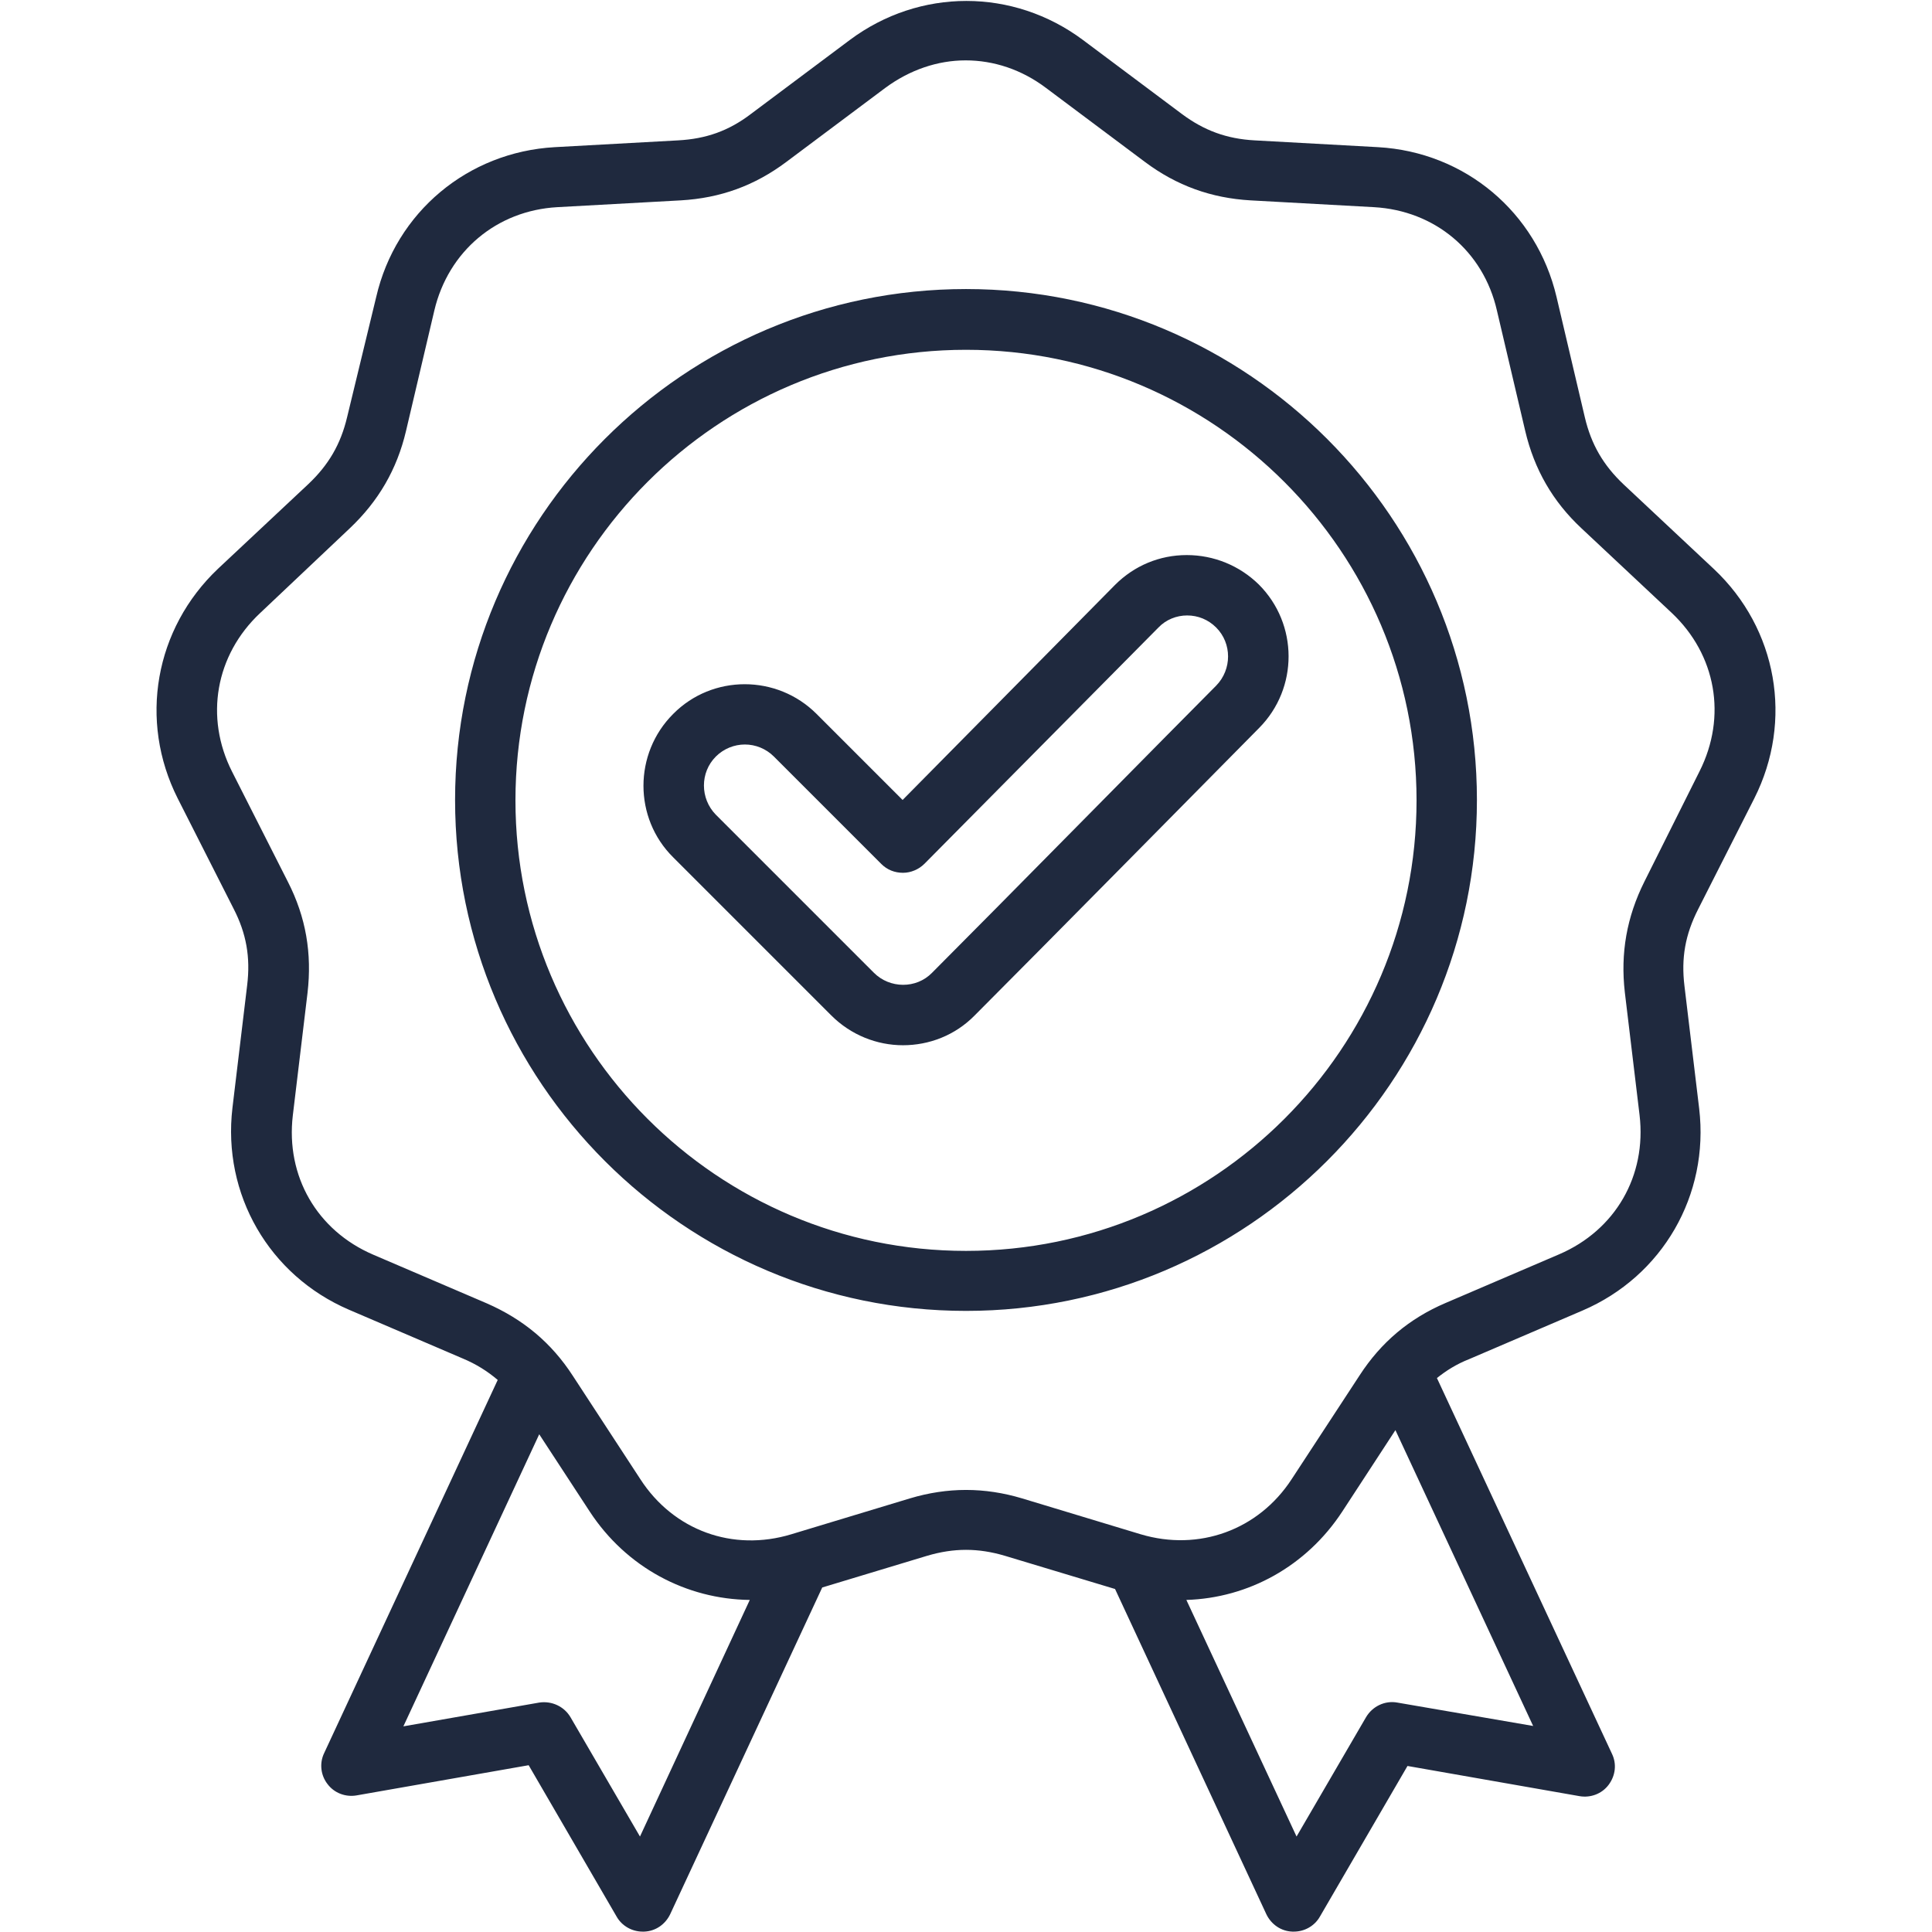 <?xml version="1.0" encoding="UTF-8"?> <svg xmlns="http://www.w3.org/2000/svg" xmlns:xlink="http://www.w3.org/1999/xlink" version="1.1" id="Layer_1" x="0px" y="0px" viewBox="0 0 512 512" style="enable-background:new 0 0 512 512;" xml:space="preserve"> <style type="text/css"> .st0{fill:#1F293E;} </style> <path class="st0" d="M464.9,211.6c10.4-20.6,6.1-45-10.7-60.8l-23.9-22.4c-5.4-5.1-8.6-10.6-10.3-17.8l-7.5-31.9 c-5.3-22.5-24.3-38.4-47.3-39.7l-32.7-1.8c-7.4-0.4-13.4-2.6-19.3-7l-26.2-19.6c-18.5-13.8-43.3-13.8-61.8,0l-26.2,19.6 c-5.9,4.5-11.9,6.6-19.3,7l-32.7,1.8c-23,1.3-42.1,17.2-47.3,39.7L92,110.5c-1.7,7.2-4.9,12.7-10.3,17.8l-23.9,22.4 C41,166.6,36.7,191,47.1,211.6l14.8,29.2c3.4,6.6,4.5,12.9,3.6,20.3l-3.9,32.5c-2.7,22.9,9.7,44.4,30.9,53.5l30.1,12.9 c3.6,1.5,6.6,3.4,9.3,5.7l-46,98.9c-1.3,2.7-0.9,5.9,0.9,8.2c1.8,2.4,4.8,3.5,7.7,3l45.6-8l23.3,40.1c1.4,2.5,4.1,4,6.9,4 c0.1,0,0.2,0,0.4,0c3-0.1,5.6-1.9,6.9-4.6l40.3-86.6l27.8-8.4c7.1-2.1,13.5-2.1,20.6,0l29.2,8.8l40.1,86.2c1.3,2.7,3.9,4.5,6.9,4.6 c0.1,0,0.2,0,0.4,0c2.8,0,5.5-1.5,6.9-4L373,468l45.6,8c2.9,0.5,5.9-0.6,7.7-3c1.8-2.4,2.2-5.5,0.9-8.2l-46.4-99.6 c2.5-2,5.2-3.7,8.5-5l30.1-12.9c21.2-9.1,33.6-30.6,30.9-53.5l-3.9-32.5c-0.9-7.4,0.2-13.6,3.6-20.3L464.9,211.6z M169.6,486.7 l-18.4-31.6c-1.7-2.9-5-4.4-8.3-3.9l-36,6.3l36-77.4l13.4,20.5c9.7,14.8,25.6,23.2,42.4,23.4L169.6,486.7z M370.3,451.2 c-3.3-0.6-6.6,1-8.3,3.9l-18.4,31.6l-29.2-62.7c16.4-0.5,31.8-8.9,41.3-23.4l14.1-21.6l36.5,78.4L370.3,451.2z M435.8,233.6 c-4.7,9.4-6.4,19-5.2,29.4l3.9,32.5c1.9,16.1-6.4,30.5-21.3,36.9l-30.1,12.9c-9.6,4.1-17.1,10.4-22.8,19.2L342.3,392 c-8.8,13.5-24.6,19.2-40,14.6l-31.4-9.5c-10-3-19.8-3-29.8,0l-31.4,9.5c-15.5,4.7-31.2-1-40-14.6l-17.9-27.4 c-5.7-8.8-13.2-15-22.8-19.2l-30.1-12.9c-14.9-6.4-23.2-20.8-21.3-36.9l3.9-32.5c1.2-10.4-0.4-20-5.2-29.4l-14.8-29.2 c-7.3-14.4-4.4-30.9,7.4-42L92.7,140c7.6-7.2,12.5-15.6,14.9-25.8l7.5-31.9c3.7-15.7,16.5-26.5,32.6-27.4l32.7-1.8 c10.5-0.6,19.6-3.9,28-10.2l26.2-19.6c6.5-4.8,13.9-7.3,21.3-7.3s14.8,2.4,21.3,7.3l26.2,19.6c8.4,6.3,17.6,9.6,28,10.2l32.7,1.8 c16.1,0.9,29,11.6,32.6,27.4l7.5,31.9c2.4,10.2,7.3,18.7,14.9,25.8l23.9,22.4c11.8,11.1,14.7,27.5,7.4,42L435.8,233.6z M256,76.6 c-74.7,0-135.4,60.8-135.4,135.4c0,74.7,60.8,135.4,135.4,135.4s135.4-60.8,135.4-135.4C391.4,137.4,330.7,76.6,256,76.6z M256,331.5c-65.9,0-119.4-53.6-119.4-119.4c0-65.9,53.6-119.4,119.4-119.4s119.4,53.6,119.4,119.4 C375.4,277.9,321.9,331.5,256,331.5L256,331.5z M314.5,147.1c-7.2,0-13.9,2.8-19,7.9L239.2,212l-22.8-22.8 c-10.5-10.5-27.6-10.5-38,0c-10.5,10.5-10.5,27.6,0,38l41.9,41.9c5.2,5.2,12.1,7.9,19,7.9c6.9,0,13.8-2.6,19-7.9 c15.9-15.9,66-66.7,75.4-76.2c10.4-10.5,10.4-27.5-0.1-38C328.5,149.9,321.7,147.1,314.5,147.1L314.5,147.1z M322.3,181.7 c-9.4,9.4-59.5,60.3-75.3,76.1c-4.2,4.3-11.2,4.2-15.4,0l-41.9-41.9c-4.2-4.3-4.2-11.2,0-15.4c2.1-2.1,4.9-3.2,7.7-3.2 s5.6,1.1,7.7,3.2l28.5,28.5c1.5,1.5,3.5,2.3,5.7,2.3h0c2.1,0,4.2-0.9,5.7-2.4l62-62.6c2-2.1,4.8-3.2,7.6-3.2h0 c2.9,0,5.6,1.1,7.7,3.2C326.5,170.5,326.5,177.4,322.3,181.7L322.3,181.7z"></path> </svg> 